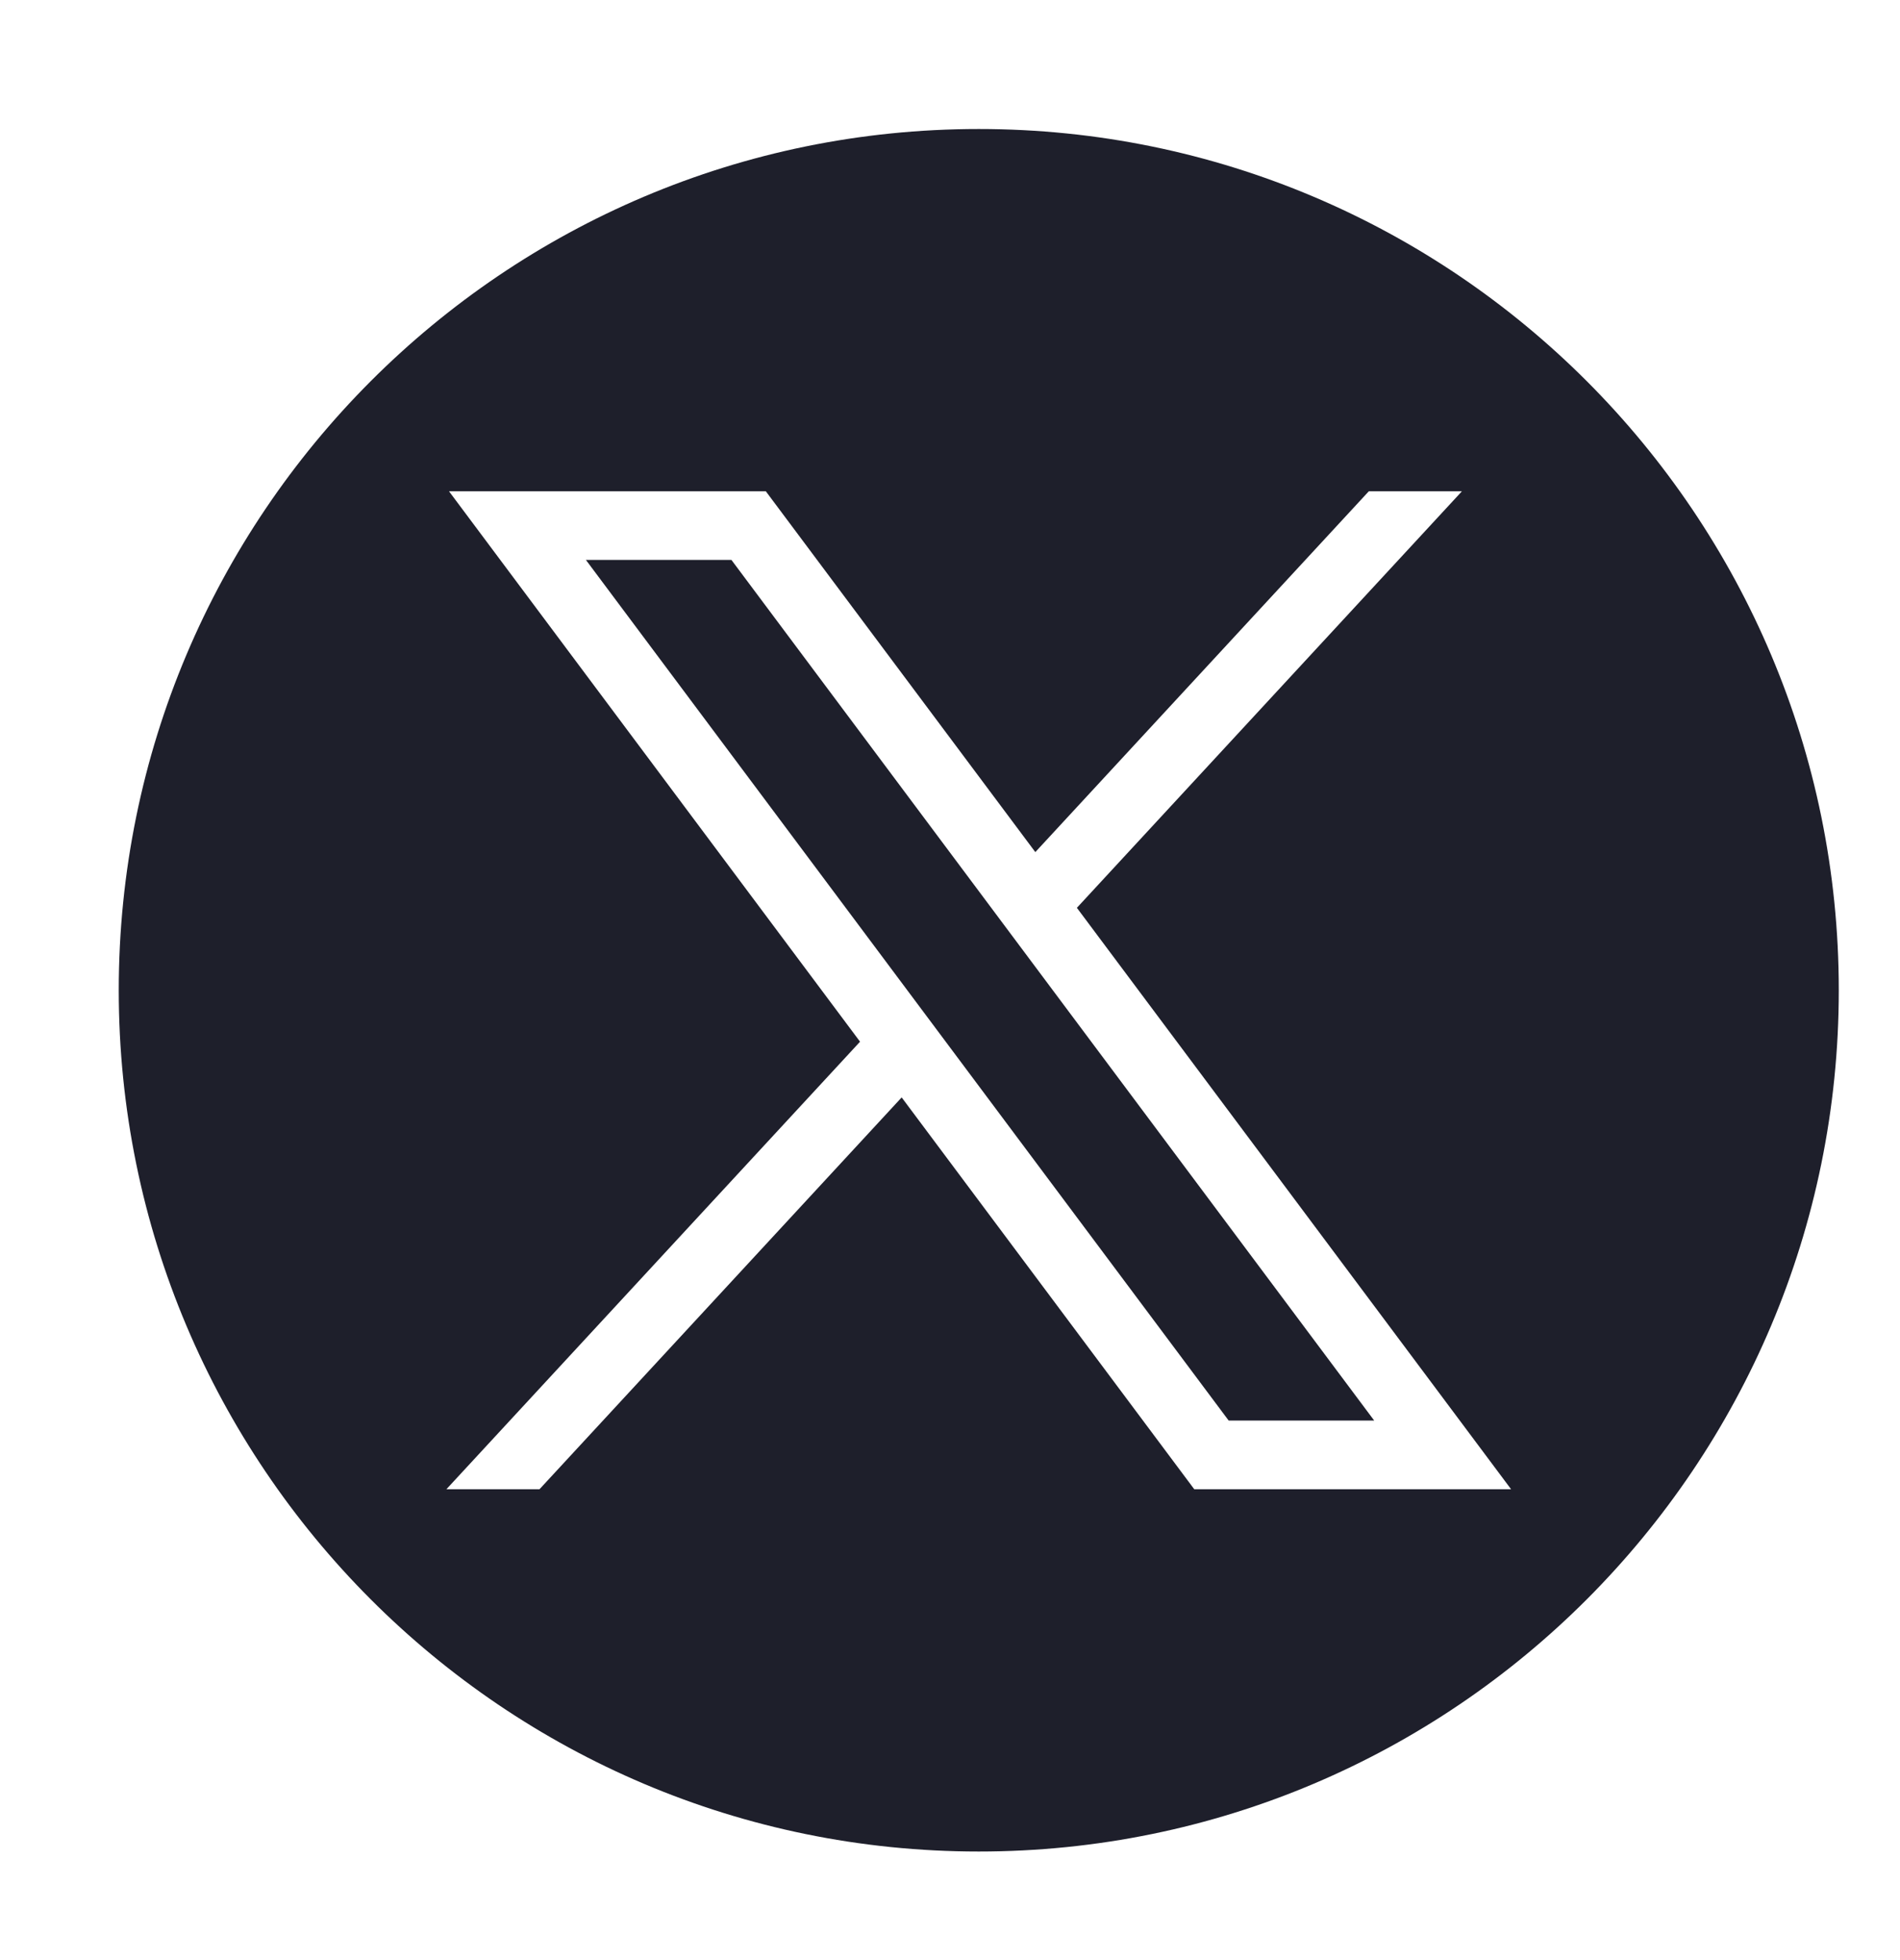 <svg width="32" height="33" viewBox="0 0 32 33" fill="none" xmlns="http://www.w3.org/2000/svg">
<g id="Twitter">
<path id="Subtract" fill-rule="evenodd" clip-rule="evenodd" d="M30.969 16.672C30.969 24.68 24.484 31.172 16.484 31.172C8.485 31.172 2 24.68 2 16.672C2 8.664 8.485 2.172 16.484 2.172C24.484 2.172 30.969 8.664 30.969 16.672ZM14.485 17.538L7.562 8.271H12.898L17.437 14.346L23.054 8.271H24.622L18.137 15.284L25.45 25.073H20.114L15.186 18.476L9.086 25.073H7.518L14.485 17.538ZM12.319 9.427H9.868L20.693 23.916H23.144L12.319 9.427Z" fill="#1E1F2B"/>
</g>
</svg>
